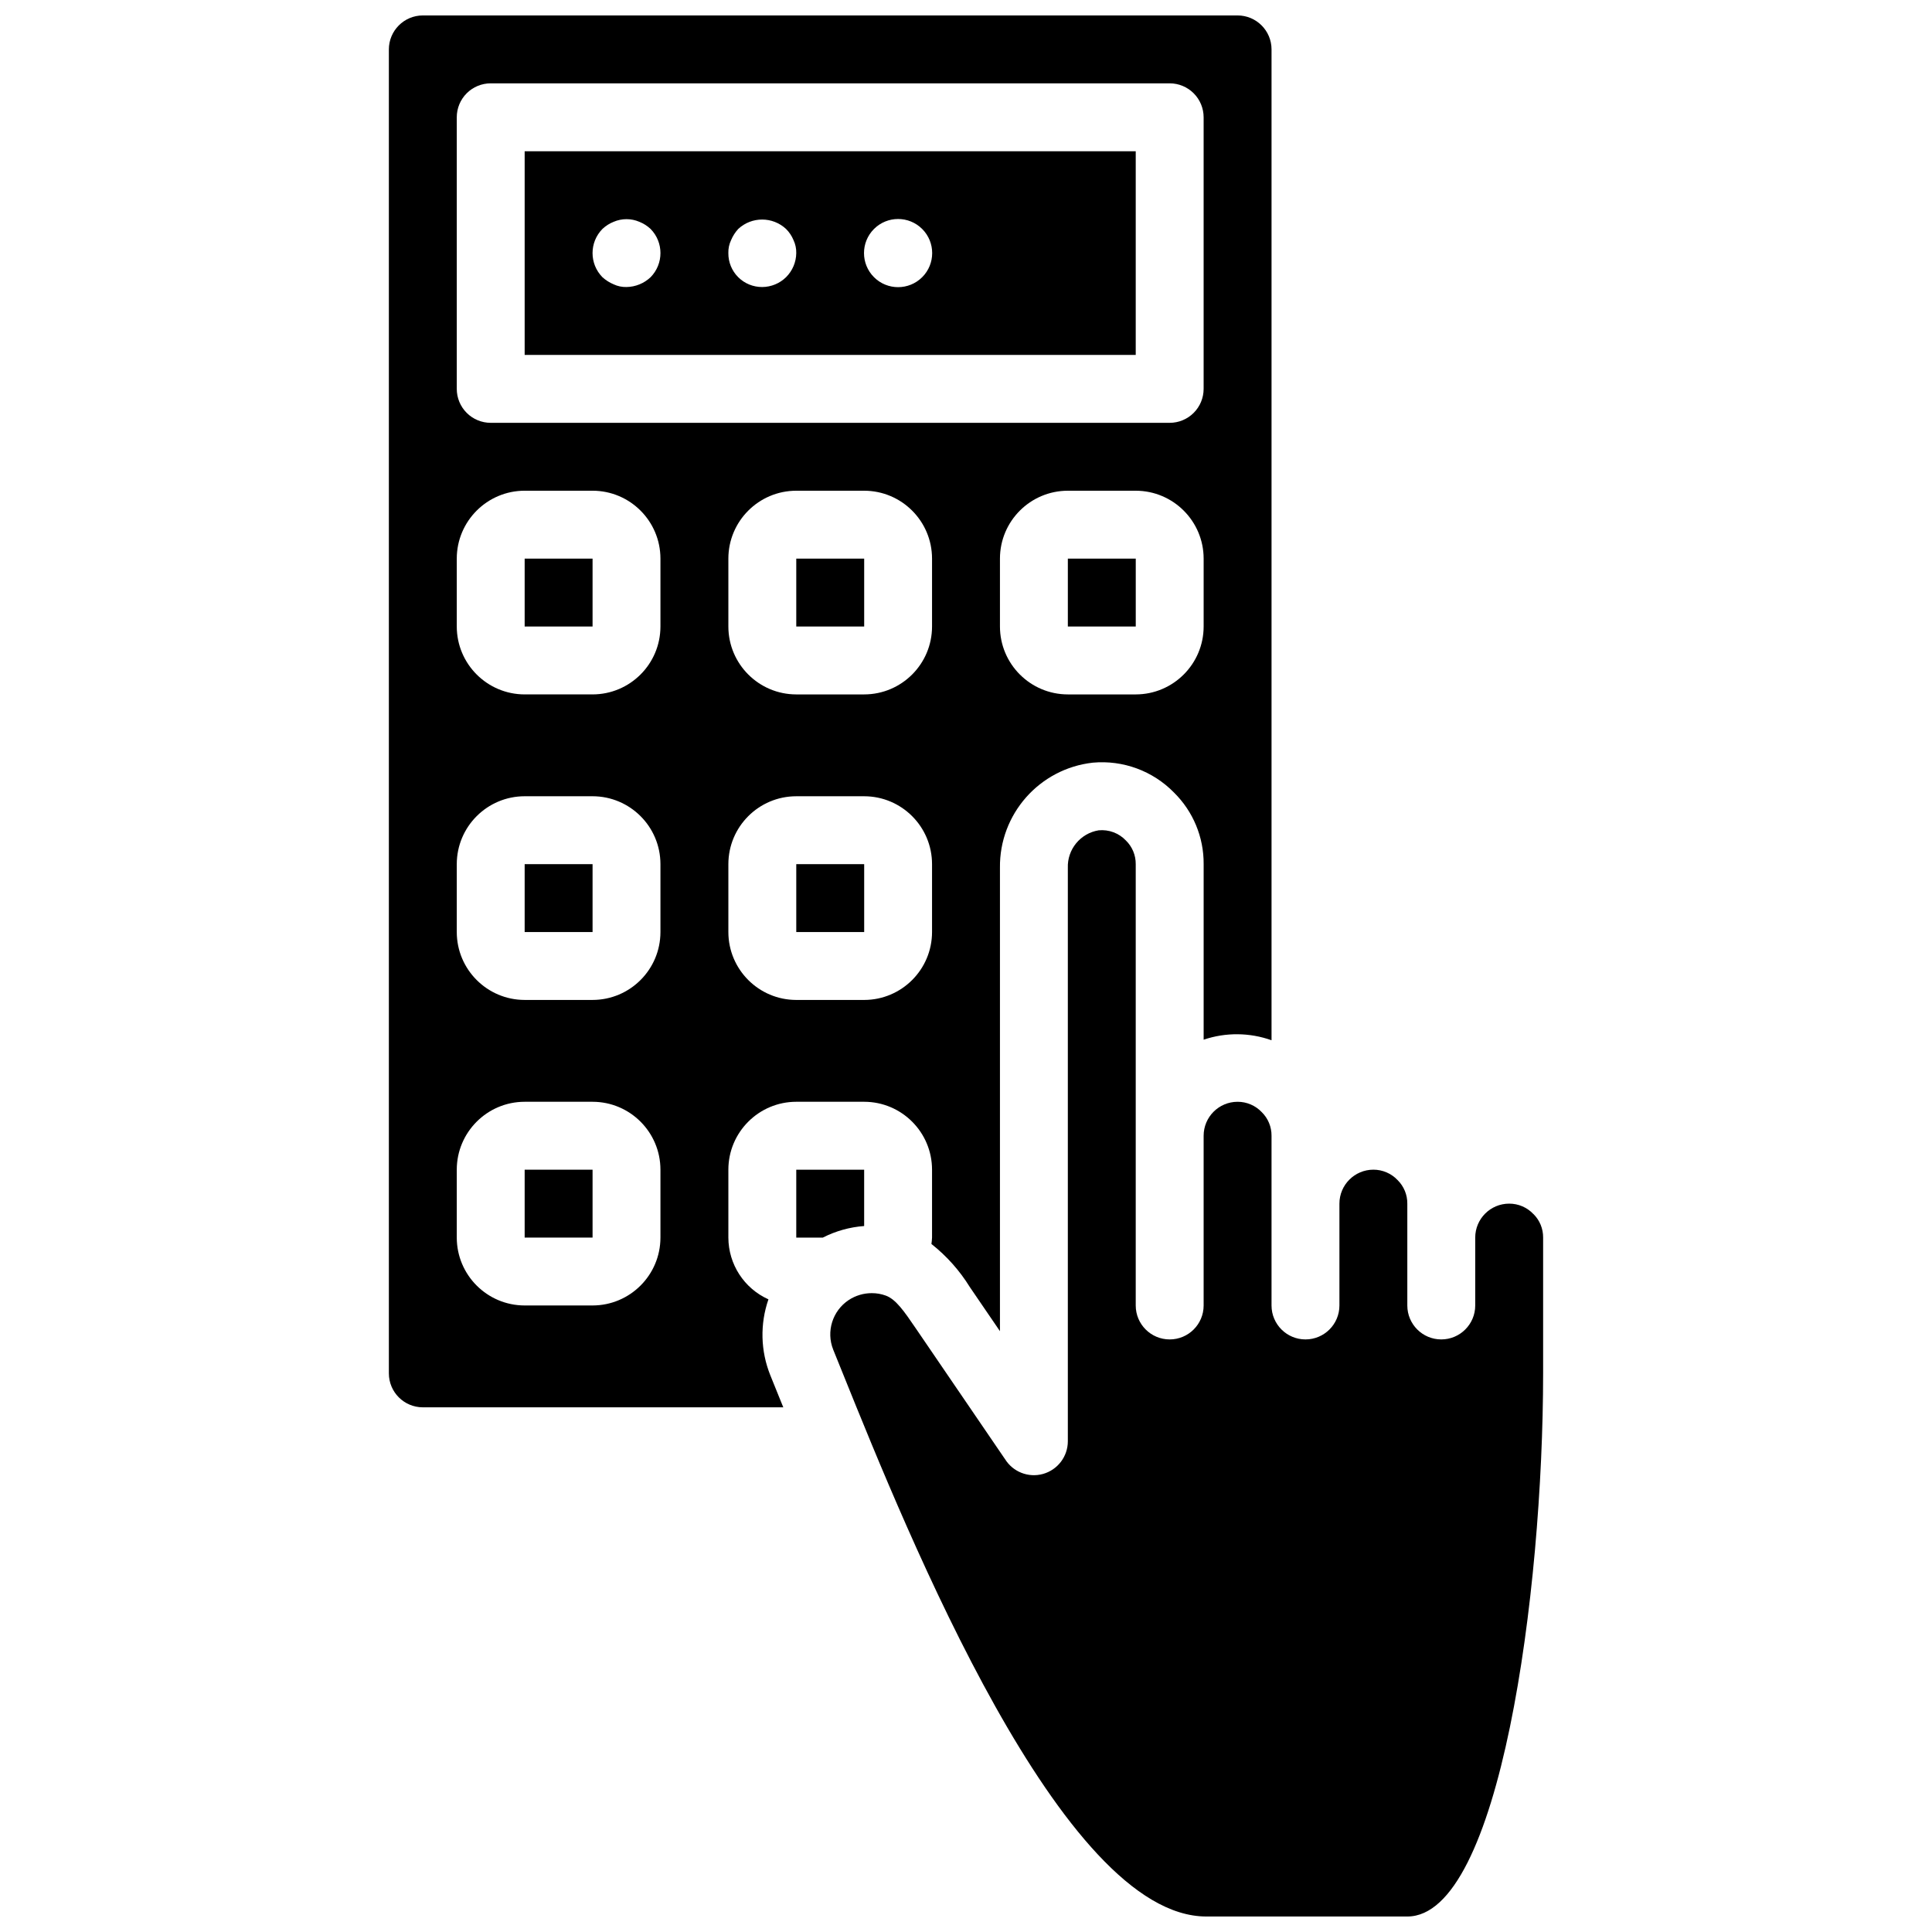 <?xml version="1.0" encoding="UTF-8"?>
<!-- Uploaded to: ICON Repo, www.svgrepo.com, Generator: ICON Repo Mixer Tools -->
<svg width="800px" height="800px" version="1.1" viewBox="144 144 512 512" xmlns="http://www.w3.org/2000/svg">
 <defs>
  <clipPath id="b">
   <path d="m247 148.09h234v368.91h-234z"/>
  </clipPath>
  <clipPath id="a">
   <path d="m364 364h189v287.9h-189z"/>
  </clipPath>
 </defs>
 <path d="m426.99 292.04h17.996v17.992h-17.996z"/>
 <path d="m444.98 184.08h-161.94v53.977h161.94zm-128.56 33.375c-1.727 1.641-4.008 2.574-6.391 2.609-1.18 0.031-2.348-0.215-3.418-0.719-1.09-0.457-2.094-1.098-2.969-1.891-3.481-3.547-3.481-9.227 0-12.773 0.859-0.816 1.867-1.457 2.969-1.895 2.184-0.941 4.656-0.941 6.836 0 1.102 0.438 2.109 1.082 2.973 1.895 3.477 3.547 3.477 9.227 0 12.773zm35.898 0c-1.684 1.652-3.941 2.59-6.301 2.609-2.394 0.023-4.695-0.918-6.387-2.609-1.695-1.691-2.633-3.992-2.609-6.387-0.035-1.184 0.211-2.356 0.719-3.422 0.457-1.09 1.094-2.094 1.891-2.965 3.57-3.332 9.113-3.332 12.684 0 0.852 0.848 1.523 1.855 1.977 2.965 0.504 1.07 0.75 2.238 0.723 3.422-0.027 2.398-0.996 4.691-2.699 6.387zm36.074 0c-3.531 3.527-9.25 3.527-12.777 0-3.527-3.527-3.527-9.246 0-12.773 3.527-3.527 9.246-3.527 12.777 0 3.527 3.527 3.527 9.246 0 12.773z"/>
 <path d="m283.04 453.98h17.996v17.992h-17.996z"/>
 <path d="m355.02 292.04h17.996v17.992h-17.996z"/>
 <path d="m355.02 373.01h17.996v17.992h-17.996z"/>
 <path d="m283.04 373.01h17.996v17.992h-17.996z"/>
 <path d="m373.01 453.98h-17.992v17.996h7.039c3.41-1.742 7.133-2.785 10.953-3.066z"/>
 <path d="m283.04 292.04h17.996v17.992h-17.996z"/>
 <g clip-path="url(#b)">
  <path d="m348.13 508.43c-2.578-6.422-2.75-13.555-0.484-20.09-6.449-2.894-10.605-9.301-10.621-16.371v-17.996c0.012-9.93 8.059-17.98 17.992-17.992h17.992c9.934 0.012 17.984 8.062 17.992 17.992v17.996c0 0.574-0.105 1.129-0.16 1.699 4.035 3.184 7.481 7.051 10.18 11.426 1.344 1.965 4.418 6.465 7.977 11.684v-122.77c-0.195-14.254 10.465-26.328 24.633-27.898 7.992-0.723 15.887 2.188 21.492 7.926 5.074 5 7.91 11.844 7.856 18.965v46.527c5.844-1.977 12.18-1.922 17.992 0.148v-262.59c-0.004-4.965-4.031-8.992-8.996-8.996h-215.92c-4.969 0.004-8.992 4.031-9 8.996v350.87c0.008 4.969 4.031 8.992 9 8.996h95.527c-0.293-0.719-0.59-1.441-0.879-2.16zm42.871-117.43c-0.008 9.934-8.059 17.984-17.992 17.996h-17.992c-9.934-0.012-17.98-8.062-17.992-17.996v-17.992c0.012-9.934 8.059-17.98 17.992-17.992h17.992c9.934 0.012 17.984 8.059 17.992 17.992zm0-80.969c-0.008 9.934-8.059 17.984-17.992 17.996h-17.992c-9.934-0.012-17.98-8.062-17.992-17.996v-17.992c0.012-9.934 8.059-17.98 17.992-17.992h17.992c9.934 0.012 17.984 8.059 17.992 17.992zm71.977 0c-0.012 9.934-8.062 17.984-17.996 17.996h-17.992c-9.934-0.012-17.98-8.062-17.992-17.996v-17.992c0.012-9.934 8.059-17.98 17.992-17.992h17.992c9.934 0.012 17.984 8.059 17.996 17.992zm-197.93-134.95c0-2.383 0.945-4.672 2.633-6.359s3.977-2.637 6.363-2.637h179.93c2.387 0 4.676 0.949 6.363 2.637s2.637 3.977 2.637 6.359v71.973c0 2.387-0.949 4.676-2.637 6.363s-3.977 2.637-6.363 2.637h-179.93c-2.387 0-4.676-0.949-6.363-2.637s-2.633-3.977-2.633-6.363zm53.977 296.89c-0.008 9.93-8.059 17.98-17.992 17.992h-17.992c-9.934-0.012-17.98-8.062-17.992-17.992v-17.996c0.012-9.93 8.059-17.98 17.992-17.992h17.992c9.934 0.012 17.984 8.062 17.992 17.992zm0-80.973c-0.008 9.934-8.059 17.984-17.992 17.996h-17.992c-9.934-0.012-17.98-8.062-17.992-17.996v-17.992c0.012-9.934 8.059-17.98 17.992-17.992h17.992c9.934 0.012 17.984 8.059 17.992 17.992zm0-80.969c-0.008 9.934-8.059 17.984-17.992 17.996h-17.992c-9.934-0.012-17.98-8.062-17.992-17.996v-17.992c0.012-9.934 8.059-17.98 17.992-17.992h17.992c9.934 0.012 17.984 8.059 17.992 17.992z"/>
 </g>
 <g clip-path="url(#a)">
  <path d="m550.36 465.73c-1.668-1.766-3.988-2.762-6.414-2.754-4.969 0.004-8.992 4.027-8.996 8.996v17.992c0 4.969-4.031 8.996-9 8.996s-8.996-4.027-8.996-8.996v-26.988c0.023-2.348-0.91-4.602-2.582-6.246-1.664-1.762-3.988-2.758-6.414-2.754-4.965 0.008-8.992 4.031-8.996 9v26.988c0 4.969-4.027 8.996-8.996 8.996s-8.996-4.027-8.996-8.996v-44.984c0.02-2.344-0.914-4.598-2.582-6.242-1.668-1.762-3.988-2.762-6.414-2.754-4.969 0.004-8.992 4.031-8.996 8.996v44.984c0 4.969-4.031 8.996-9 8.996s-8.996-4.027-8.996-8.996v-116.96c0.023-2.344-0.91-4.598-2.582-6.242-1.863-1.98-4.543-2.984-7.25-2.719-4.84 0.793-8.34 5.062-8.16 9.969v151.93c0 4.035-2.688 7.574-6.57 8.664-3.883 1.09-8.016-0.539-10.113-3.984l-0.176-0.242c-4.875-7.156-20.41-29.941-23.492-34.434-3.016-4.418-5.203-7.617-7.898-8.602-1.188-0.434-2.438-0.652-3.699-0.648-2.172-0.004-4.301 0.629-6.117 1.82-4.309 2.856-6.031 8.344-4.117 13.148l2.582 6.387c17.367 43.047 58.047 143.84 96.309 143.84h53.258c24.531 0 35.98-85.895 35.988-143.95v-35.984c0.02-2.348-0.91-4.598-2.582-6.242z"/>
 </g>
</svg>